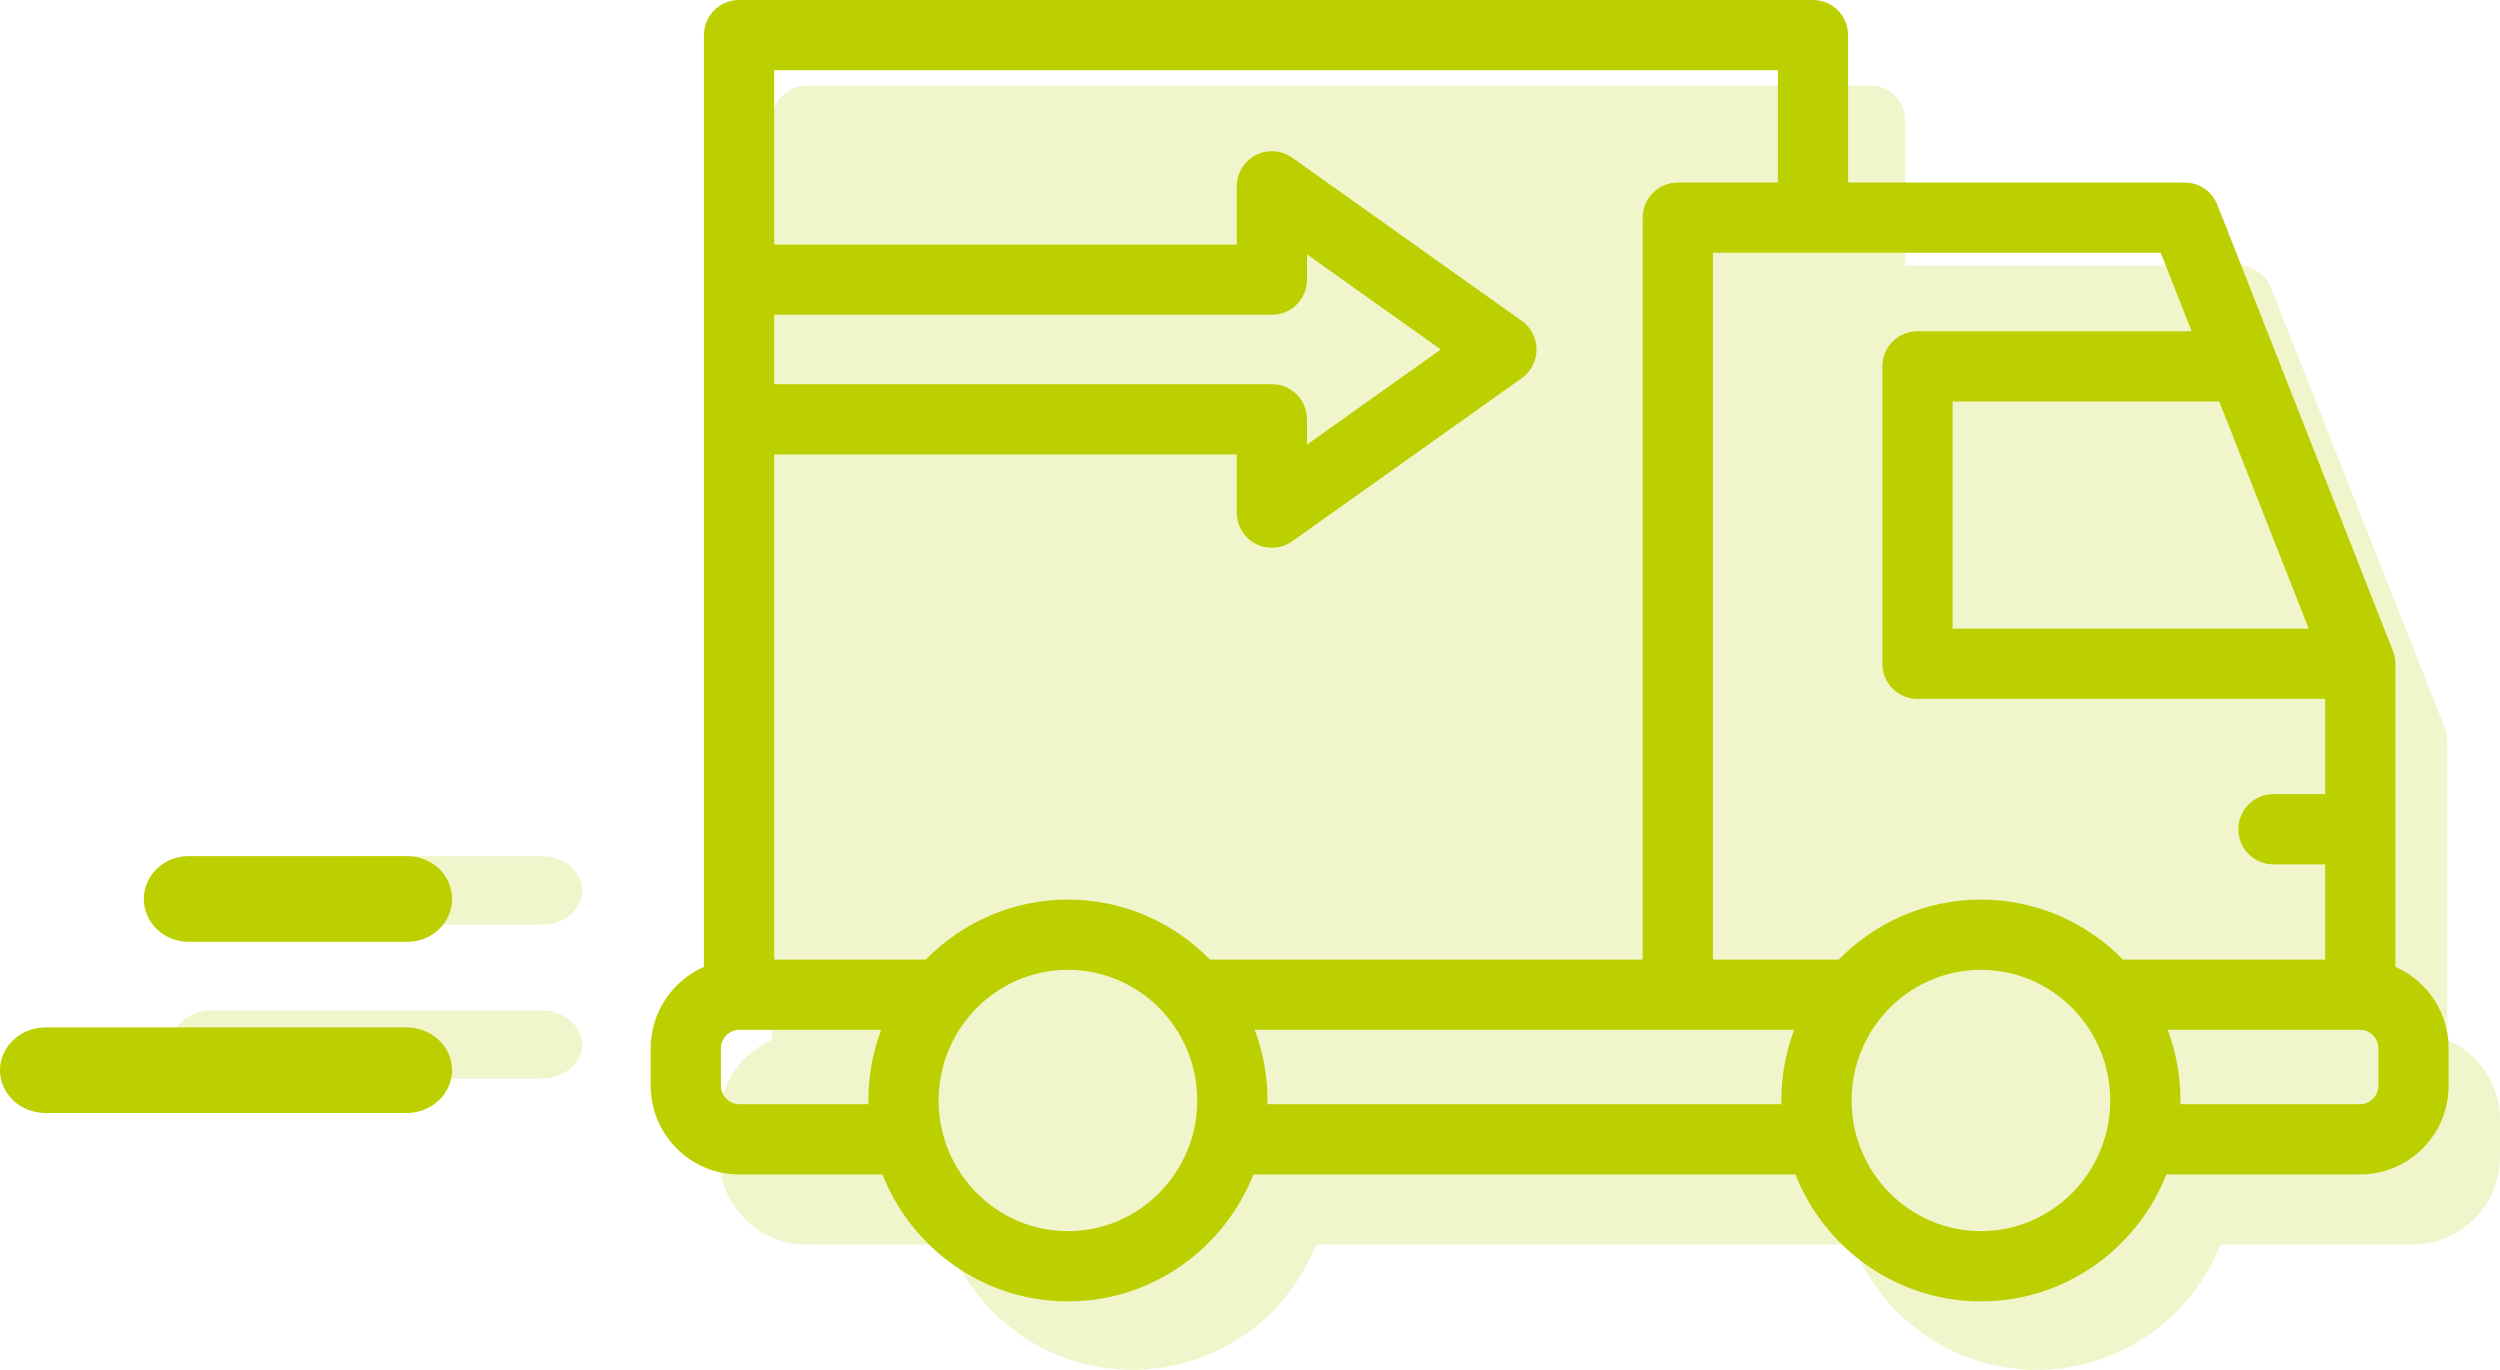 <?xml version="1.0" encoding="UTF-8"?>
<svg width="146px" height="80px" viewBox="0 0 146 80" version="1.1" xmlns="http://www.w3.org/2000/svg" xmlns:xlink="http://www.w3.org/1999/xlink">
    <title>track_icon</title>
    <g id="desktop" stroke="none" stroke-width="1" fill="none" fill-rule="evenodd">
        <g id="Desktop_strona_glowna_grey" transform="translate(-890, -5392)" fill="#BCCF00">
            <g id="track_icon" transform="translate(890, 5392)">
                <path d="M109.232,5 C110.354,5 111.263,5.906 111.263,7.024 L111.263,7.024 L111.263,15.519 L130.732,15.519 C131.566,15.519 132.316,16.028 132.622,16.802 L132.622,16.802 L142.778,42.513 C142.871,42.747 142.919,43.004 142.919,43.254 L142.919,43.254 L142.919,60.726 C144.73,61.513 146,63.319 146,65.416 L146,65.416 L146,67.567 C146,70.389 143.707,72.684 140.888,72.684 L140.888,72.684 L129.675,72.684 C127.978,76.965 123.81,80 118.945,80 C114.081,80 109.912,76.965 108.216,72.684 L108.216,72.684 L76.865,72.684 C75.168,76.965 71,80 66.135,80 C61.271,80 57.102,76.965 55.406,72.684 L55.406,72.684 L47.112,72.684 C44.293,72.684 42,70.389 42,67.567 L42,67.567 L42,65.416 C42,63.319 43.27,61.513 45.08,60.726 L45.08,60.726 L45.08,7.024 C45.08,5.906 45.99,5 47.112,5 L47.112,5 Z M31.579,59 C32.916,59 34,59.895 34,61 C34,62.105 32.916,63 31.579,63 L31.579,63 L12.421,63 C11.084,63 10,62.105 10,61 C10,59.895 11.084,59 12.421,59 L12.421,59 Z M31.686,50 C32.964,50 34,50.895 34,52 C34,53.105 32.964,54 31.686,54 L31.686,54 L20.314,54 C19.036,54 18,53.105 18,52 C18,50.895 19.036,50 20.314,50 L20.314,50 Z" id="Combined-Shape" fill-opacity="0.2"></path>
                <path d="M105.878,0 C107.011,0 107.929,0.918 107.929,2.051 L107.929,2.051 L107.929,10.66 L127.585,10.66 C128.428,10.66 129.185,11.175 129.493,11.959 L129.493,11.959 L139.747,38.014 C139.841,38.25 139.89,38.511 139.89,38.765 L139.89,38.765 L139.89,56.469 L140.091,56.562 C141.811,57.403 143,59.175 143,61.221 L143,61.221 L143,63.401 C143,66.26 140.685,68.587 137.839,68.587 L137.839,68.587 L126.518,68.587 C124.805,72.924 120.597,76 115.685,76 C110.774,76 106.565,72.924 104.853,68.587 L104.853,68.587 L73.2,68.587 C71.487,72.924 67.279,76 62.367,76 C57.456,76 53.247,72.924 51.535,68.587 L51.535,68.587 L43.161,68.587 C40.315,68.587 38,66.26 38,63.401 L38,63.401 L38,61.221 C38,59.096 39.282,57.267 41.11,56.469 L41.11,56.469 L41.11,2.051 C41.11,0.918 42.028,0 43.161,0 L43.161,0 Z M115.685,56.638 C111.521,56.638 108.133,60.061 108.133,64.269 C108.133,68.476 111.521,71.899 115.685,71.899 C119.85,71.899 123.238,68.476 123.238,64.269 C123.238,60.061 119.85,56.638 115.685,56.638 Z M62.367,56.638 C58.203,56.638 54.815,60.061 54.815,64.269 C54.815,68.476 58.203,71.899 62.367,71.899 C66.532,71.899 69.92,68.476 69.92,64.269 C69.92,60.061 66.532,56.638 62.367,56.638 Z M23.737,60 C25.208,60 26.4,61.119 26.4,62.5 C26.4,63.881 25.208,65 23.737,65 L23.737,65 L2.663,65 C1.192,65 1.66977543e-13,63.881 1.66977543e-13,62.5 C1.66977543e-13,61.119 1.192,60 2.663,60 L2.663,60 Z M137.839,60.142 L126.593,60.142 C127.074,61.427 127.339,62.817 127.339,64.269 C127.339,64.342 127.335,64.413 127.334,64.486 L127.334,64.486 L137.839,64.486 C138.413,64.486 138.898,63.989 138.898,63.401 L138.898,63.401 L138.898,61.221 C138.898,60.636 138.413,60.142 137.839,60.142 L137.839,60.142 Z M104.777,60.142 L73.275,60.142 C73.756,61.427 74.021,62.817 74.021,64.269 C74.021,64.342 74.017,64.413 74.016,64.486 L74.016,64.486 L104.037,64.486 C104.035,64.413 104.031,64.341 104.031,64.269 C104.031,62.817 104.297,61.427 104.777,60.142 L104.777,60.142 Z M51.459,60.142 L43.161,60.142 C42.587,60.142 42.102,60.637 42.102,61.221 L42.102,61.221 L42.102,63.401 C42.102,63.989 42.587,64.486 43.161,64.486 L43.161,64.486 L50.719,64.486 C50.717,64.413 50.713,64.341 50.713,64.269 C50.713,62.817 50.978,61.427 51.459,60.142 L51.459,60.142 Z M126.188,14.761 L100.035,14.761 L100.035,56.041 L107.387,56.041 C109.502,53.88 112.441,52.537 115.685,52.537 C118.93,52.537 121.868,53.88 123.983,56.041 L123.983,56.041 L135.788,56.041 L135.788,50.479 L132.77,50.479 C131.637,50.479 130.719,49.561 130.719,48.428 C130.719,47.296 131.637,46.378 132.77,46.378 L132.77,46.378 L135.788,46.378 L135.788,40.815 L111.982,40.815 C110.85,40.815 109.931,39.898 109.931,38.765 L109.931,38.765 L109.931,21.395 C109.931,20.263 110.85,19.345 111.982,19.345 L111.982,19.345 L127.992,19.345 L126.188,14.761 Z M103.828,4.101 L45.212,4.101 L45.212,14.281 L72.228,14.281 L72.228,10.882 C72.228,10.114 72.656,9.411 73.338,9.059 C74.02,8.708 74.841,8.766 75.467,9.21 L75.467,9.21 L88.872,18.739 C89.413,19.124 89.734,19.747 89.734,20.41 C89.734,21.074 89.413,21.697 88.872,22.082 L88.872,22.082 L75.467,31.61 C75.113,31.862 74.697,31.99 74.278,31.99 C73.957,31.99 73.634,31.915 73.338,31.762 C72.656,31.41 72.228,30.707 72.228,29.939 L72.228,29.939 L72.228,26.54 L45.212,26.54 L45.212,56.041 L54.069,56.041 C56.185,53.88 59.123,52.537 62.367,52.537 C65.612,52.537 68.55,53.88 70.665,56.041 L70.665,56.041 L95.933,56.041 L95.933,12.71 C95.933,11.578 96.852,10.66 97.984,10.66 L97.984,10.66 L103.828,10.66 L103.828,4.101 Z M23.797,50 C25.235,50 26.4,51.119 26.4,52.5 C26.4,53.881 25.235,55 23.797,55 L23.797,55 L11.003,55 C9.565,55 8.4,53.881 8.4,52.5 C8.4,51.119 9.565,50 11.003,50 L11.003,50 Z M129.606,23.446 L114.033,23.446 L114.033,36.714 L134.828,36.714 L129.606,23.446 Z M76.329,14.855 L76.329,16.332 C76.329,17.464 75.411,18.382 74.278,18.382 L74.278,18.382 L45.212,18.382 L45.212,22.438 L74.278,22.438 C75.411,22.438 76.329,23.357 76.329,24.489 L76.329,24.489 L76.329,25.965 L84.144,20.41 L76.329,14.855 Z" id="Combined-Shape"></path>
            </g>
        </g>
    </g>
</svg>